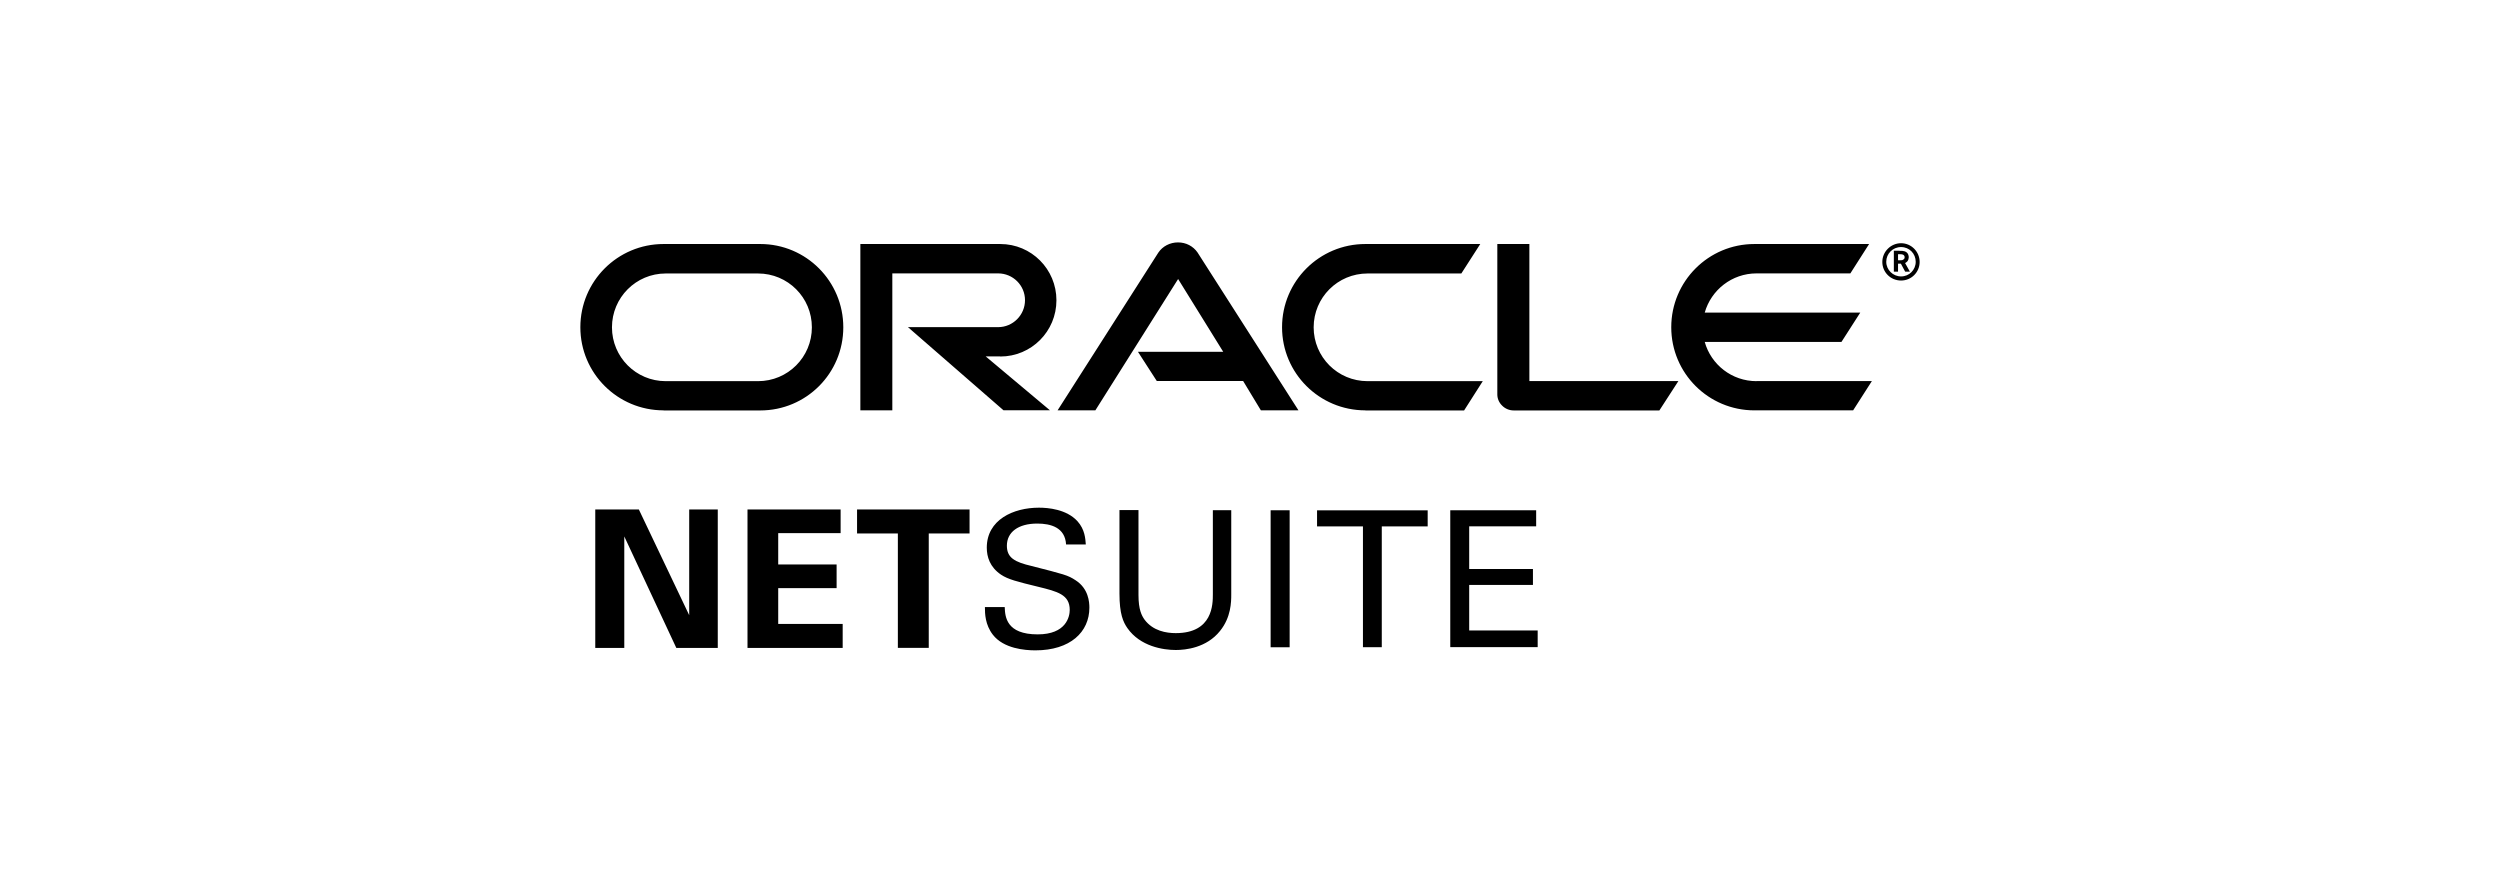<?xml version="1.0" encoding="UTF-8"?> <svg xmlns="http://www.w3.org/2000/svg" id="Application_Tiles" viewBox="0 0 280 100"><g id="Oracle_NetSuite_Text"><path d="M127.44,39.4h9.56l-5.05-8.15-9.27,14.71h-4.23l11.28-17.66c.48-.72,1.31-1.15,2.21-1.15s1.69.42,2.18,1.12l11.31,17.69h-4.21l-1.99-3.29h-9.67l-2.11-3.27M171.29,42.67v-15.34h-3.59v16.85c0,.46.19.91.53,1.24.34.35.81.55,1.3.55h16.32l2.13-3.29h-16.69M112.03,39.93c3.49,0,6.29-2.82,6.29-6.3,0-3.48-2.8-6.3-6.29-6.3h-15.67v18.63h3.58v-15.34h11.85c1.66,0,3.01,1.34,3.01,3s-1.35,3.02-3.01,3.02h-10.1s10.7,9.31,10.7,9.31h5.2l-7.19-6.03h1.63M74.32,45.97h10.83c5.15,0,9.3-4.16,9.3-9.31s-4.15-9.33-9.3-9.33h-10.83c-5.15,0-9.32,4.17-9.32,9.32s4.17,9.31,9.32,9.31M84.9,42.69h-10.34c-3.33,0-6.02-2.7-6.02-6.03s2.69-6.03,6.02-6.03h10.34c3.34,0,6.03,2.69,6.03,6.03s-2.69,6.03-6.03,6.03M152.92,45.97h11.06l2.09-3.28h-12.9c-3.35,0-6.04-2.7-6.04-6.03s2.69-6.03,6.04-6.03h10.5l2.12-3.3h-12.87c-5.15,0-9.33,4.17-9.33,9.32s4.18,9.31,9.33,9.31M196.73,42.69c-2.76,0-5.09-1.85-5.8-4.39h15.31l2.11-3.29h-17.42c.72-2.54,3.05-4.39,5.8-4.39h10.51l2.1-3.29h-12.85c-5.14,0-9.31,4.17-9.31,9.32s4.17,9.31,9.31,9.31h11.06l2.1-3.28h-12.91M211.26,29.32c0-.91.73-1.65,1.66-1.65s1.64.74,1.64,1.65-.73,1.64-1.64,1.64-1.66-.74-1.66-1.64M212.92,31.42c1.15,0,2.08-.93,2.08-2.08s-.93-2.1-2.08-2.1-2.1.95-2.1,2.1.93,2.08,2.1,2.08M212.71,28.09c.32,0,.46.01.62.06.41.14.45.52.45.66,0,.03-.02.11-.03.19-.02.09-.07.28-.29.41-.03.02-.04.03-.09.05l.54.97h-.53l-.48-.9h-.32v.9h-.47v-2.35h.59M212.87,29.15c.14,0,.29-.02.38-.15.06-.05.07-.12.07-.19,0-.13-.07-.23-.18-.29-.13-.05-.22-.05-.44-.05h-.12v.68h.29"></path><path d="M77.19,68.9l-5.62-11.8-.02-.04h-4.88v15.51h3.25v-12.49l5.81,12.45.02.04h4.64v-15.51h-3.2v11.84h0ZM87.16,65.87h6.54v-2.65h-6.54v-3.51h6.99v-2.65h-10.43v15.51h10.66v-2.69h-7.22v-4ZM95.99,57.06v2.69h4.57v12.81h3.46v-12.81h4.57v-2.69h-12.59ZM112.53,68.01c.04,1.06.17,3.04,3.69,3.04,3.19,0,3.59-1.98,3.59-2.74,0-1.72-1.38-2.06-3.53-2.59-2.34-.57-3.38-.83-4.17-1.36-1.25-.85-1.59-2-1.59-3.02,0-3.12,2.96-4.48,5.84-4.48,1.02,0,3.08.17,4.31,1.51.85.94.89,1.98.94,2.61h-2.21c-.11-1.91-1.72-2.34-3.23-2.34-2.13,0-3.4.96-3.4,2.48,0,1.36.89,1.83,2.76,2.27,3.66.94,4.06,1.02,4.95,1.61,1.43.93,1.53,2.42,1.53,3.06,0,2.72-2.13,4.78-6.05,4.78-1.17,0-3.55-.19-4.76-1.75-.87-1.13-.89-2.36-.89-3.1h2.21ZM127.51,57.15v9.49c0,1.64.36,2.31.68,2.76.95,1.27,2.44,1.51,3.5,1.51,4.15,0,4.15-3.25,4.15-4.36v-9.41h2.06v9.45c0,.83-.02,2.55-1.26,4.08-1.51,1.89-3.85,2.13-4.95,2.13-1.44,0-3.99-.41-5.42-2.45-.47-.68-.89-1.57-.89-3.87v-9.35h2.13ZM142.31,57.15h2.13v15.34h-2.13v-15.34ZM152.65,72.49v-13.53h-5.14v-1.8h12.39v1.8h-5.14v13.53h-2.1ZM162.42,57.15h9.63v1.8h-7.5v4.78h7.14v1.78h-7.14v5.1h7.67v1.87h-9.79v-15.33Z"></path></g></svg> 